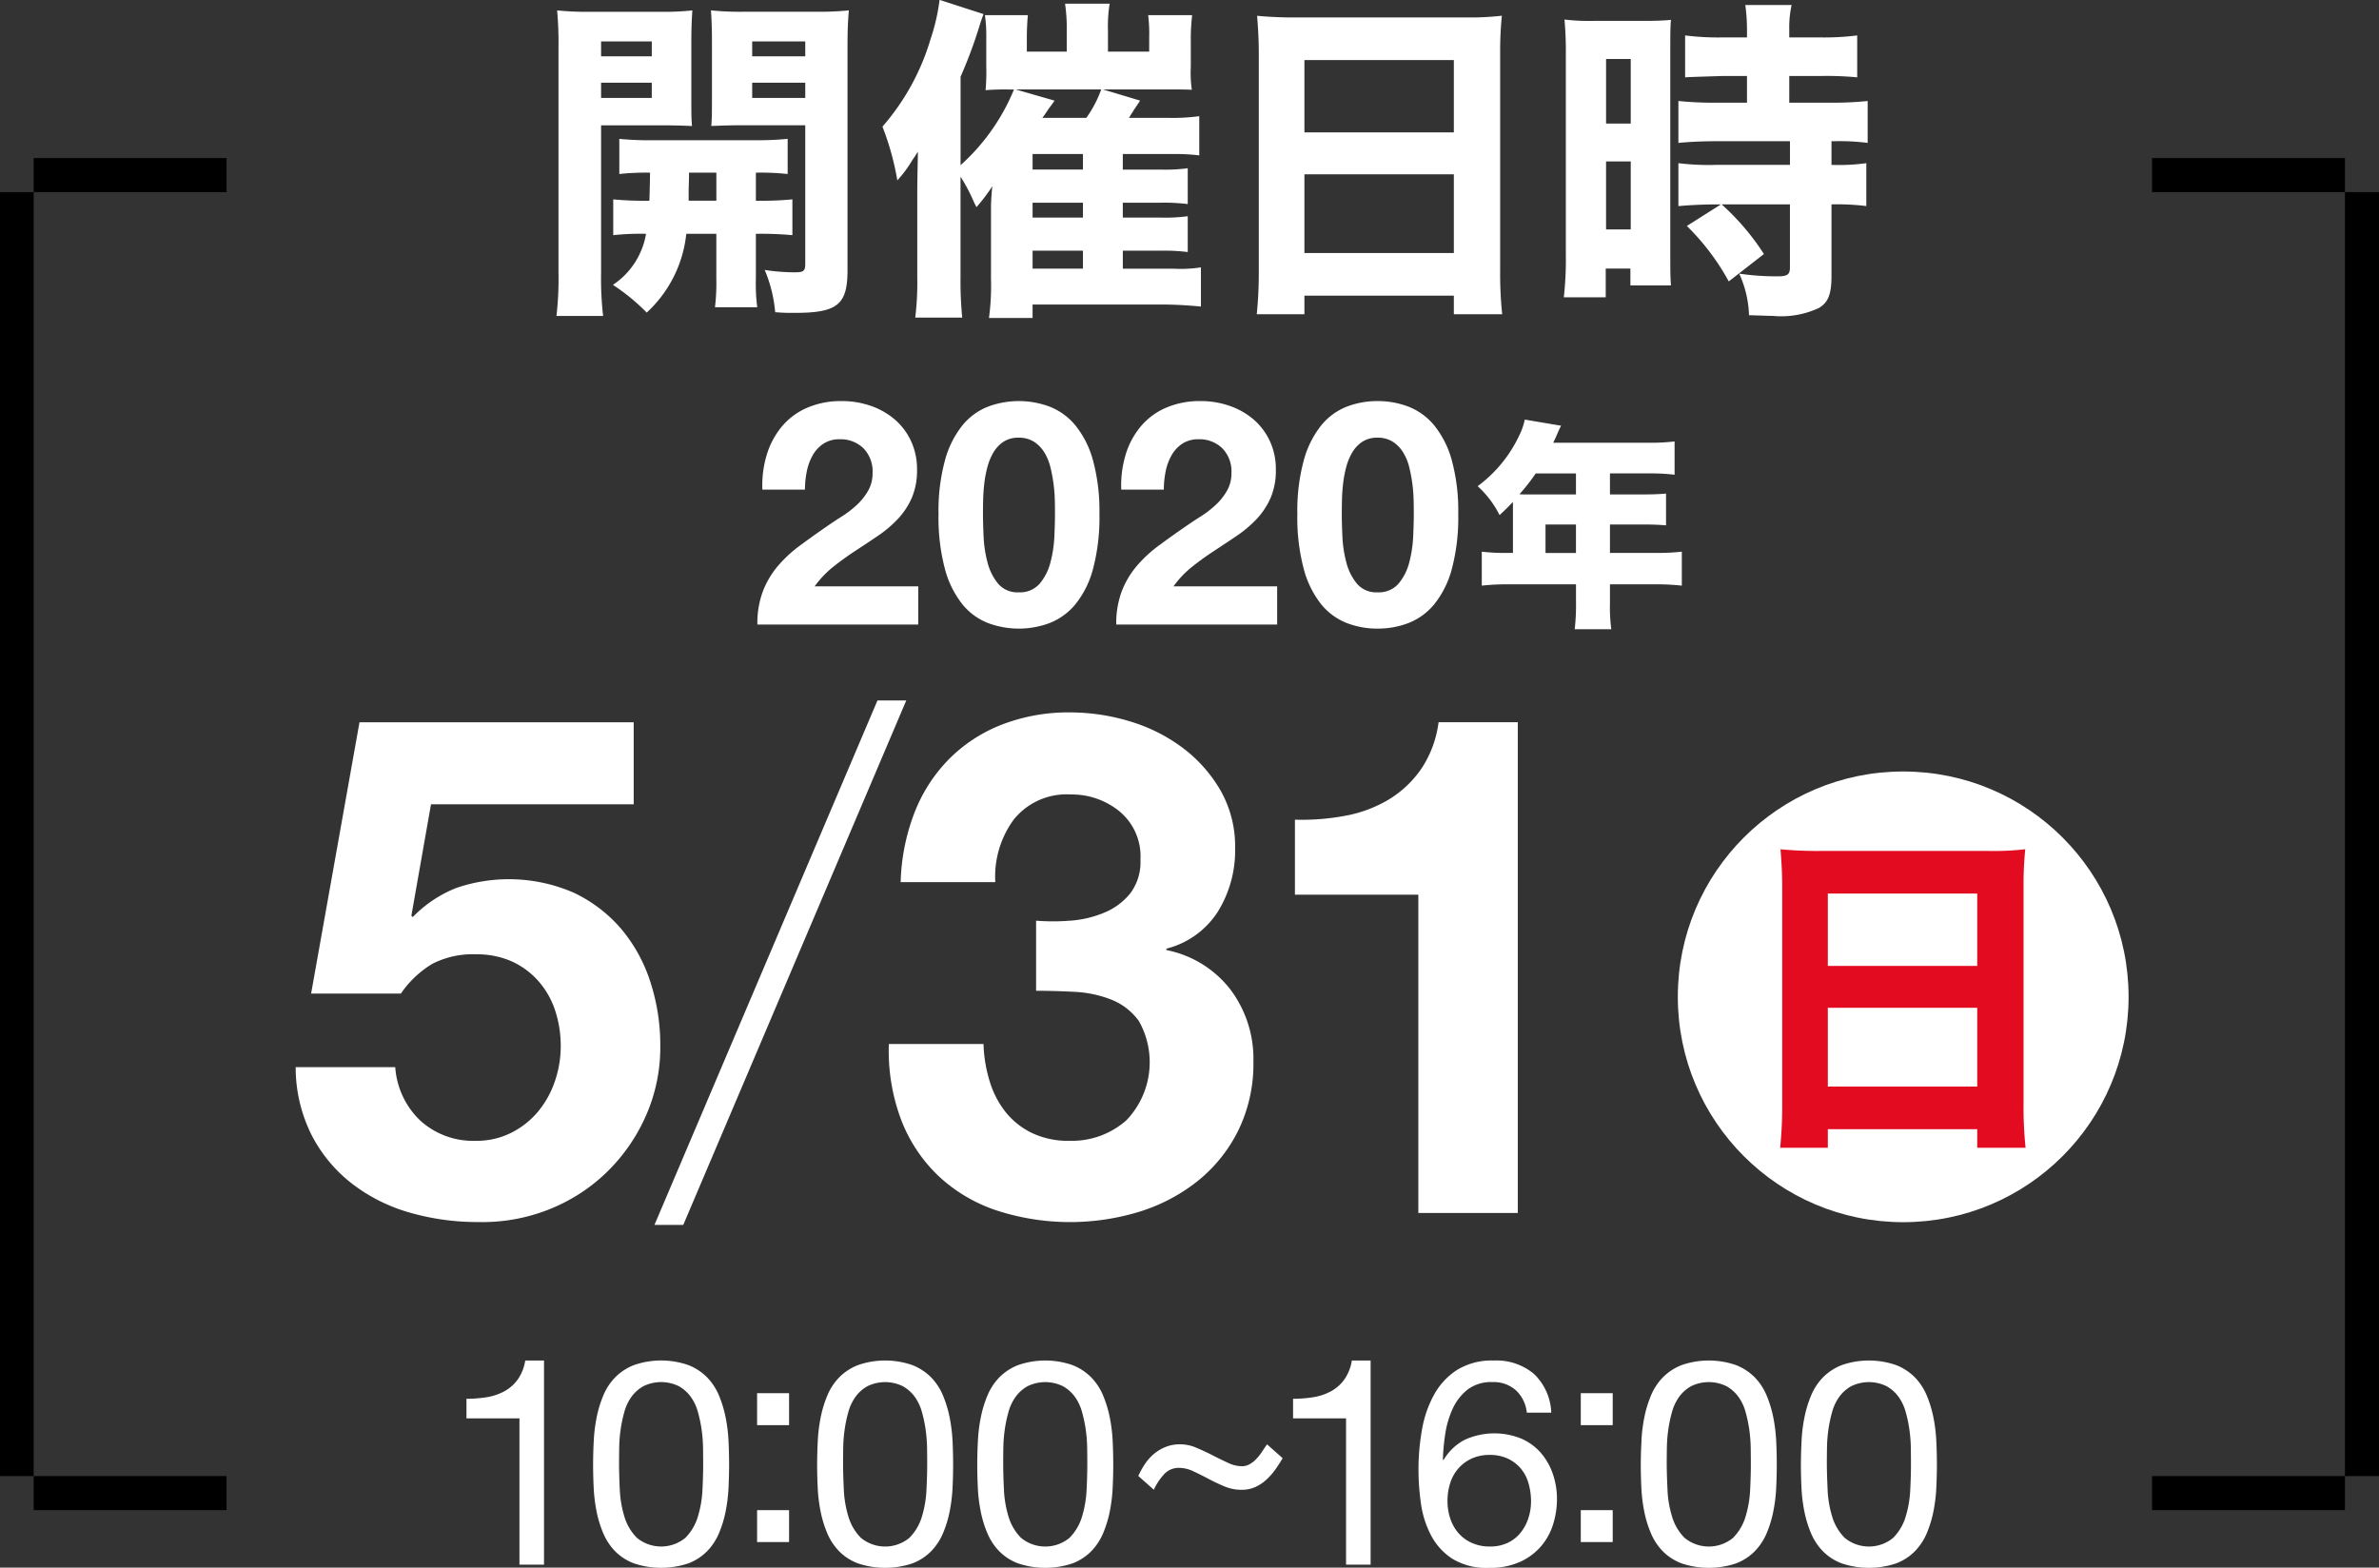 <svg id="inner01" xmlns="http://www.w3.org/2000/svg" width="190" height="125.219" viewBox="0 0 190 125.219">
  <rect x="0" y="0" width="190" height="125.219" fill="#333333" stroke="none"/>
  <defs>
    <style>
      .cls-1, .cls-2, .cls-4 {
        fill-rule: evenodd;
      }

      .cls-2, .cls-3 {
        fill: #fff;
      }

      .cls-4 {
        fill: #e30b20;
      }
    </style>
  </defs>
  <path id="_" data-name="[     ]" class="cls-1" d="M144,497h2.688V605H144V497Zm0,0h18.094v2.719H144V497Zm0,105.281h18.094V605H144v-2.719ZM331.281,497H334V605h-2.719V497ZM315.875,602.281H334V605H315.875v-2.719Zm0-105.281H334v2.719H315.875V497Z" transform="translate(-144 -484.375)"/>
  <path id="_10:00_16:00" data-name="10:00~16:00" class="cls-2" d="M185.486,609.355V597.671h-4.232v-1.564a10.1,10.1,0,0,0,1.61-.126,4.4,4.4,0,0,0,1.415-.472,3.224,3.224,0,0,0,1.069-.943,3.578,3.578,0,0,0,.6-1.518h1.5v16.307h-1.955Zm8.016-5.968a8.651,8.651,0,0,0,.368,2.139,4.037,4.037,0,0,0,1,1.69,3.05,3.05,0,0,0,3.864,0,4.039,4.039,0,0,0,1-1.69,8.7,8.7,0,0,0,.368-2.139q0.057-1.138.057-2.059,0-.6-0.011-1.322a11.593,11.593,0,0,0-.115-1.449,10.832,10.832,0,0,0-.3-1.415,3.76,3.76,0,0,0-.575-1.207,2.973,2.973,0,0,0-.955-0.84,3.218,3.218,0,0,0-2.806,0,2.97,2.97,0,0,0-.954.84,3.739,3.739,0,0,0-.575,1.207,10.67,10.67,0,0,0-.3,1.415,11.407,11.407,0,0,0-.115,1.449q-0.012.725-.012,1.322Q193.444,602.249,193.5,603.387Zm-2.082-3.9a12.689,12.689,0,0,1,.23-1.886,9.28,9.28,0,0,1,.529-1.748,4.633,4.633,0,0,1,.943-1.449,4.306,4.306,0,0,1,1.507-.989,6.6,6.6,0,0,1,4.347,0,4.311,4.311,0,0,1,1.506.989,4.633,4.633,0,0,1,.943,1.449,9.28,9.28,0,0,1,.529,1.748,12.689,12.689,0,0,1,.23,1.886q0.047,0.966.046,1.863t-0.046,1.863a12.673,12.673,0,0,1-.23,1.886,8.974,8.974,0,0,1-.529,1.737,4.671,4.671,0,0,1-.943,1.437,4.2,4.2,0,0,1-1.5.978,6.847,6.847,0,0,1-4.358,0,4.177,4.177,0,0,1-1.507-.978,4.671,4.671,0,0,1-.943-1.437,8.974,8.974,0,0,1-.529-1.737,12.673,12.673,0,0,1-.23-1.886q-0.046-.966-0.046-1.863T191.42,599.488Zm13.046-1.275V595.66h2.553v2.553h-2.553ZM207.019,605v2.553h-2.553V605h2.553Zm4.374-1.611a8.651,8.651,0,0,0,.368,2.139,4.039,4.039,0,0,0,1,1.69,3.05,3.05,0,0,0,3.864,0,4.037,4.037,0,0,0,1-1.69,8.651,8.651,0,0,0,.368-2.139q0.057-1.138.058-2.059,0-.6-0.012-1.322a11.593,11.593,0,0,0-.115-1.449,10.832,10.832,0,0,0-.3-1.415,3.739,3.739,0,0,0-.575-1.207,2.97,2.97,0,0,0-.954-0.84,3.218,3.218,0,0,0-2.806,0,2.963,2.963,0,0,0-.955.84,3.739,3.739,0,0,0-.575,1.207,10.832,10.832,0,0,0-.3,1.415,11.593,11.593,0,0,0-.115,1.449q-0.012.725-.011,1.322Q211.336,602.249,211.393,603.387Zm-2.081-3.9a12.559,12.559,0,0,1,.23-1.886,9.207,9.207,0,0,1,.529-1.748,4.633,4.633,0,0,1,.943-1.449,4.293,4.293,0,0,1,1.506-.989,6.6,6.6,0,0,1,4.347,0,4.306,4.306,0,0,1,1.507.989,4.651,4.651,0,0,1,.943,1.449,9.28,9.28,0,0,1,.529,1.748,12.823,12.823,0,0,1,.23,1.886q0.045,0.966.046,1.863t-0.046,1.863a12.807,12.807,0,0,1-.23,1.886,8.974,8.974,0,0,1-.529,1.737,4.689,4.689,0,0,1-.943,1.437,4.2,4.2,0,0,1-1.5.978,6.85,6.85,0,0,1-4.359,0,4.164,4.164,0,0,1-1.506-.978,4.671,4.671,0,0,1-.943-1.437,8.9,8.9,0,0,1-.529-1.737,12.543,12.543,0,0,1-.23-1.886q-0.047-.966-0.046-1.863T209.312,599.488Zm14.869,3.9a8.651,8.651,0,0,0,.368,2.139,4.039,4.039,0,0,0,1,1.69,3.05,3.05,0,0,0,3.864,0,4.037,4.037,0,0,0,1-1.69,8.651,8.651,0,0,0,.368-2.139q0.057-1.138.058-2.059,0-.6-0.012-1.322a11.593,11.593,0,0,0-.115-1.449,10.832,10.832,0,0,0-.3-1.415,3.739,3.739,0,0,0-.575-1.207,2.97,2.97,0,0,0-.954-0.84,3.218,3.218,0,0,0-2.806,0,2.963,2.963,0,0,0-.955.84,3.739,3.739,0,0,0-.575,1.207,10.832,10.832,0,0,0-.3,1.415,11.593,11.593,0,0,0-.115,1.449q-0.012.725-.011,1.322Q224.124,602.249,224.181,603.387Zm-2.081-3.9a12.559,12.559,0,0,1,.23-1.886,9.207,9.207,0,0,1,.529-1.748,4.633,4.633,0,0,1,.943-1.449,4.293,4.293,0,0,1,1.506-.989,6.6,6.6,0,0,1,4.347,0,4.306,4.306,0,0,1,1.507.989,4.651,4.651,0,0,1,.943,1.449,9.28,9.28,0,0,1,.529,1.748,12.823,12.823,0,0,1,.23,1.886q0.045,0.966.046,1.863t-0.046,1.863a12.807,12.807,0,0,1-.23,1.886,8.974,8.974,0,0,1-.529,1.737,4.689,4.689,0,0,1-.943,1.437,4.2,4.2,0,0,1-1.5.978,6.85,6.85,0,0,1-4.359,0,4.164,4.164,0,0,1-1.506-.978,4.671,4.671,0,0,1-.943-1.437,8.9,8.9,0,0,1-.529-1.737,12.543,12.543,0,0,1-.23-1.886q-0.047-.966-0.046-1.863T222.1,599.488Zm24.334,1.357-1.242-1.1q-0.207.3-.414,0.61a4.093,4.093,0,0,1-.449.563,2.226,2.226,0,0,1-.529.414,1.264,1.264,0,0,1-.632.161,2.652,2.652,0,0,1-1.1-.276q-0.6-.276-1.231-0.6t-1.288-.6a3.276,3.276,0,0,0-1.276-.276,3.1,3.1,0,0,0-1.2.219,3.449,3.449,0,0,0-.943.575,3.829,3.829,0,0,0-.713.816,6.832,6.832,0,0,0-.506.92l1.242,1.1a4.67,4.67,0,0,1,.77-1.184,1.571,1.571,0,0,1,1.231-.564,2.71,2.71,0,0,1,1.161.276q0.587,0.276,1.2.6t1.265,0.6a3.492,3.492,0,0,0,1.369.276,2.647,2.647,0,0,0,1.1-.218,3.326,3.326,0,0,0,.874-0.575,5.213,5.213,0,0,0,.713-0.8,10.858,10.858,0,0,0,.6-0.932h0Zm5.069,8.51V597.671h-4.232v-1.564a10.1,10.1,0,0,0,1.61-.126,4.383,4.383,0,0,0,1.414-.472,3.217,3.217,0,0,0,1.07-.943,3.578,3.578,0,0,0,.6-1.518h1.5v16.307H251.5ZM265.08,595.44a2.653,2.653,0,0,0-1.886-.667,3.1,3.1,0,0,0-2,.61,4.159,4.159,0,0,0-1.185,1.541,7.442,7.442,0,0,0-.586,2.012,16.345,16.345,0,0,0-.184,2.024l0.046,0.046A4.208,4.208,0,0,1,261,599.373a5.722,5.722,0,0,1,4.462-.1,4.381,4.381,0,0,1,1.564,1.115,5.07,5.07,0,0,1,.978,1.679,6.181,6.181,0,0,1,.345,2.093,6.773,6.773,0,0,1-.276,1.863,5,5,0,0,1-.909,1.76,4.856,4.856,0,0,1-1.679,1.311,5.806,5.806,0,0,1-2.587.517,5.181,5.181,0,0,1-2.921-.736,5.01,5.01,0,0,1-1.7-1.886,7.8,7.8,0,0,1-.794-2.53,19.068,19.068,0,0,1-.195-2.668,18.061,18.061,0,0,1,.287-3.254,8.876,8.876,0,0,1,.978-2.795,5.5,5.5,0,0,1,1.84-1.955,5.282,5.282,0,0,1,2.9-.736,4.654,4.654,0,0,1,3.22,1.07,4.517,4.517,0,0,1,1.38,3.093h-1.955A2.816,2.816,0,0,0,265.08,595.44Zm-3.542,5.44a3.168,3.168,0,0,0-1.058.782,3.254,3.254,0,0,0-.656,1.173,4.646,4.646,0,0,0-.218,1.437,4.324,4.324,0,0,0,.23,1.426,3.373,3.373,0,0,0,.655,1.15,3.1,3.1,0,0,0,1.058.771,3.435,3.435,0,0,0,1.438.287,3.276,3.276,0,0,0,1.414-.287,2.906,2.906,0,0,0,1.024-.794,3.625,3.625,0,0,0,.632-1.161,4.29,4.29,0,0,0,.219-1.369,5.175,5.175,0,0,0-.2-1.437,3.167,3.167,0,0,0-.609-1.173,3.065,3.065,0,0,0-1.035-.794,3.31,3.31,0,0,0-1.449-.3A3.413,3.413,0,0,0,261.538,600.88Zm8.712-2.667V595.66H272.8v2.553H270.25ZM272.8,605v2.553H270.25V605H272.8Zm4.375-1.611a8.651,8.651,0,0,0,.368,2.139,4.037,4.037,0,0,0,1,1.69,3.05,3.05,0,0,0,3.864,0,4.039,4.039,0,0,0,1-1.69,8.7,8.7,0,0,0,.368-2.139q0.057-1.138.057-2.059,0-.6-0.011-1.322a11.593,11.593,0,0,0-.115-1.449,10.832,10.832,0,0,0-.3-1.415,3.76,3.76,0,0,0-.575-1.207,2.973,2.973,0,0,0-.955-0.84,3.218,3.218,0,0,0-2.806,0,2.97,2.97,0,0,0-.954.84,3.739,3.739,0,0,0-.575,1.207,10.67,10.67,0,0,0-.3,1.415,11.407,11.407,0,0,0-.115,1.449q-0.012.725-.012,1.322Q277.12,602.249,277.178,603.387Zm-2.082-3.9a12.689,12.689,0,0,1,.23-1.886,9.28,9.28,0,0,1,.529-1.748,4.633,4.633,0,0,1,.943-1.449,4.306,4.306,0,0,1,1.507-.989,6.6,6.6,0,0,1,4.347,0,4.311,4.311,0,0,1,1.506.989,4.633,4.633,0,0,1,.943,1.449,9.28,9.28,0,0,1,.529,1.748,12.689,12.689,0,0,1,.23,1.886q0.047,0.966.046,1.863t-0.046,1.863a12.673,12.673,0,0,1-.23,1.886,8.974,8.974,0,0,1-.529,1.737,4.671,4.671,0,0,1-.943,1.437,4.2,4.2,0,0,1-1.5.978,6.847,6.847,0,0,1-4.358,0,4.177,4.177,0,0,1-1.507-.978,4.671,4.671,0,0,1-.943-1.437,8.974,8.974,0,0,1-.529-1.737,12.673,12.673,0,0,1-.23-1.886q-0.047-.966-0.046-1.863T275.1,599.488Zm14.87,3.9a8.651,8.651,0,0,0,.368,2.139,4.037,4.037,0,0,0,1,1.69,3.05,3.05,0,0,0,3.864,0,4.039,4.039,0,0,0,1-1.69,8.7,8.7,0,0,0,.368-2.139q0.057-1.138.057-2.059,0-.6-0.011-1.322a11.593,11.593,0,0,0-.115-1.449,10.832,10.832,0,0,0-.3-1.415,3.76,3.76,0,0,0-.575-1.207,2.973,2.973,0,0,0-.955-0.84,3.218,3.218,0,0,0-2.806,0,2.97,2.97,0,0,0-.954.84,3.739,3.739,0,0,0-.575,1.207,10.67,10.67,0,0,0-.3,1.415,11.407,11.407,0,0,0-.115,1.449q-0.012.725-.012,1.322Q289.908,602.249,289.966,603.387Zm-2.082-3.9a12.689,12.689,0,0,1,.23-1.886,9.28,9.28,0,0,1,.529-1.748,4.633,4.633,0,0,1,.943-1.449,4.306,4.306,0,0,1,1.507-.989,6.6,6.6,0,0,1,4.347,0,4.311,4.311,0,0,1,1.506.989,4.633,4.633,0,0,1,.943,1.449,9.28,9.28,0,0,1,.529,1.748,12.689,12.689,0,0,1,.23,1.886q0.046,0.966.046,1.863t-0.046,1.863a12.673,12.673,0,0,1-.23,1.886,8.974,8.974,0,0,1-.529,1.737,4.671,4.671,0,0,1-.943,1.437,4.2,4.2,0,0,1-1.5.978,6.847,6.847,0,0,1-4.358,0,4.177,4.177,0,0,1-1.507-.978,4.671,4.671,0,0,1-.943-1.437,8.974,8.974,0,0,1-.529-1.737,12.673,12.673,0,0,1-.23-1.886q-0.047-.966-0.046-1.863T287.884,599.488Z" transform="translate(-144 -484.375)"/>
  <circle id="_2" data-name="○" class="cls-3" cx="152" cy="79.625" r="18"/>
  <path id="日" class="cls-4" d="M289.252,552.349c-1.242,0-2.187-.054-3.051-0.135,0.081,1,.135,1.944.135,2.97V572.6a33,33,0,0,1-.162,3.455h3.807v-1.485h11.932v1.485h3.861a30.885,30.885,0,0,1-.162-3.455V555.1a28.434,28.434,0,0,1,.135-2.889,22.167,22.167,0,0,1-2.943.135H289.252Zm0.729,9.179v-5.777h11.932v5.777H289.981Zm11.932,3.348v6.29H289.981v-6.29h11.932Z" transform="translate(-144 -484.375)"/>
  <path id="_5_31" data-name="5/31" class="cls-2" d="M178.423,548.616l-1.568,8.9,0.112,0.112a9.9,9.9,0,0,1,3.472-2.324,12.981,12.981,0,0,1,9.352.364,11.359,11.359,0,0,1,3.78,2.856,12.478,12.478,0,0,1,2.352,4.228,16.318,16.318,0,0,1,.812,5.18,13.513,13.513,0,0,1-1.176,5.628,14.356,14.356,0,0,1-3.164,4.508,14.035,14.035,0,0,1-4.62,2.94,14.4,14.4,0,0,1-5.6.98,19.486,19.486,0,0,1-5.46-.756,13.621,13.621,0,0,1-4.62-2.324,11.63,11.63,0,0,1-3.22-3.892,12.036,12.036,0,0,1-1.26-5.4h7.952a6.5,6.5,0,0,0,2.016,4.284,6.28,6.28,0,0,0,4.424,1.6,6.119,6.119,0,0,0,2.828-.644,6.721,6.721,0,0,0,2.128-1.68,7.579,7.579,0,0,0,1.344-2.408,8.594,8.594,0,0,0,.476-2.828,8.992,8.992,0,0,0-.448-2.856,6.712,6.712,0,0,0-1.344-2.352,6.337,6.337,0,0,0-2.128-1.568,6.865,6.865,0,0,0-2.856-.56,7.033,7.033,0,0,0-3.472.756,8.113,8.113,0,0,0-2.52,2.38h-7.168l3.864-21.672h21.9v6.552H178.423Zm17.847,33.6h2.3l17.808-41.888h-2.3Zm33.213-24.3a8.587,8.587,0,0,0,2.716-.644,5.211,5.211,0,0,0,2.072-1.54,4.161,4.161,0,0,0,.812-2.688,4.659,4.659,0,0,0-1.68-3.864,6.011,6.011,0,0,0-3.864-1.344,5.42,5.42,0,0,0-4.564,1.988,7.693,7.693,0,0,0-1.484,5.012h-7.56a16.631,16.631,0,0,1,1.092-5.516,12.618,12.618,0,0,1,2.744-4.284A12.17,12.17,0,0,1,224,542.26a14.756,14.756,0,0,1,5.488-.98,16.441,16.441,0,0,1,4.7.7,13.449,13.449,0,0,1,4.228,2.1,11.386,11.386,0,0,1,3.052,3.416,9.056,9.056,0,0,1,1.176,4.648,9.279,9.279,0,0,1-1.372,5.04,6.88,6.88,0,0,1-4.116,2.968v0.112a8.546,8.546,0,0,1,5.1,3.136,9.2,9.2,0,0,1,1.848,5.768,12.11,12.11,0,0,1-1.2,5.488,11.977,11.977,0,0,1-3.22,4.032,14.2,14.2,0,0,1-4.648,2.464,18.938,18.938,0,0,1-11.508-.112,12.6,12.6,0,0,1-4.62-2.772,12.248,12.248,0,0,1-2.94-4.452,15.688,15.688,0,0,1-.98-6.048h7.56a11.28,11.28,0,0,0,.5,3,7.348,7.348,0,0,0,1.288,2.464,6.1,6.1,0,0,0,2.1,1.652,6.736,6.736,0,0,0,3,.616,6.557,6.557,0,0,0,4.536-1.652,6.7,6.7,0,0,0,.98-7.924,4.989,4.989,0,0,0-2.212-1.708,9.278,9.278,0,0,0-2.94-.616q-1.6-.084-3.052-0.084v-5.6A16.525,16.525,0,0,0,229.483,557.912Zm27.793,23.352V555.84H247.42v-5.992a18.7,18.7,0,0,0,4-.308,10.433,10.433,0,0,0,3.472-1.288,8.534,8.534,0,0,0,2.6-2.436,8.656,8.656,0,0,0,1.4-3.752h6.328v39.2h-7.952Z" transform="translate(-144 -484.375)"/>
  <path id="_2020年" data-name="2020年" class="cls-2" d="M205.238,520.7a6.472,6.472,0,0,1,1.2-2.25,5.444,5.444,0,0,1,2.013-1.5,6.819,6.819,0,0,1,2.787-.538,6.97,6.97,0,0,1,2.288.375,5.9,5.9,0,0,1,1.912,1.075,5.113,5.113,0,0,1,1.313,1.725,5.29,5.29,0,0,1,.487,2.3,5.545,5.545,0,0,1-.425,2.275,5.987,5.987,0,0,1-1.125,1.688,9.58,9.58,0,0,1-1.587,1.337q-0.888.6-1.788,1.188t-1.75,1.262a7.9,7.9,0,0,0-1.5,1.575h8.275v3.05h-12.85a7.291,7.291,0,0,1,.438-2.65,7.037,7.037,0,0,1,1.187-2.012,10.421,10.421,0,0,1,1.763-1.638q1.012-.75,2.137-1.525,0.574-.4,1.225-0.812a8.161,8.161,0,0,0,1.188-.913,4.863,4.863,0,0,0,.9-1.125,2.791,2.791,0,0,0,.362-1.425,2.635,2.635,0,0,0-.737-1.987,2.608,2.608,0,0,0-1.888-.713,2.3,2.3,0,0,0-1.312.363,2.7,2.7,0,0,0-.863.95,4.356,4.356,0,0,0-.462,1.3,7.415,7.415,0,0,0-.138,1.412h-3.4A8.37,8.37,0,0,1,205.238,520.7Zm17.318,6.55a9.707,9.707,0,0,0,.312,2.05,4.379,4.379,0,0,0,.838,1.687,2.011,2.011,0,0,0,1.65.7,2.078,2.078,0,0,0,1.687-.7,4.3,4.3,0,0,0,.85-1.687,9.773,9.773,0,0,0,.313-2.05q0.05-1.062.05-1.813c0-.3,0-0.662-0.013-1.087a12.3,12.3,0,0,0-.35-2.65,4.138,4.138,0,0,0-.487-1.188,2.692,2.692,0,0,0-.825-0.85,2.208,2.208,0,0,0-1.225-.325,2.144,2.144,0,0,0-1.213.325,2.608,2.608,0,0,0-.8.85,4.577,4.577,0,0,0-.487,1.188,9.172,9.172,0,0,0-.25,1.337q-0.075.675-.088,1.313c-0.009.425-.012,0.787-0.012,1.087Q222.506,526.189,222.556,527.252Zm-3.088-6.1a7.707,7.707,0,0,1,1.388-2.788,4.972,4.972,0,0,1,2.037-1.5,7.031,7.031,0,0,1,4.95,0,5.069,5.069,0,0,1,2.05,1.5,7.622,7.622,0,0,1,1.4,2.788,15.386,15.386,0,0,1,.513,4.287,15.992,15.992,0,0,1-.513,4.388,7.608,7.608,0,0,1-1.4,2.812,5.069,5.069,0,0,1-2.05,1.5,7.031,7.031,0,0,1-4.95,0,4.972,4.972,0,0,1-2.037-1.5,7.693,7.693,0,0,1-1.388-2.812,15.957,15.957,0,0,1-.512-4.388A15.352,15.352,0,0,1,219.468,521.152Zm14.428-.45a6.472,6.472,0,0,1,1.2-2.25,5.441,5.441,0,0,1,2.012-1.5,6.824,6.824,0,0,1,2.788-.538,6.964,6.964,0,0,1,2.287.375,5.907,5.907,0,0,1,1.913,1.075,5.11,5.11,0,0,1,1.312,1.725,5.291,5.291,0,0,1,.488,2.3,5.545,5.545,0,0,1-.425,2.275,5.987,5.987,0,0,1-1.125,1.688,9.587,9.587,0,0,1-1.588,1.337q-0.888.6-1.787,1.188t-1.75,1.262a7.9,7.9,0,0,0-1.5,1.575H246v3.05h-12.85a7.292,7.292,0,0,1,.437-2.65,7.039,7.039,0,0,1,1.188-2.012,10.414,10.414,0,0,1,1.762-1.638q1.013-.75,2.138-1.525,0.575-.4,1.225-0.812a8.152,8.152,0,0,0,1.187-.913,4.863,4.863,0,0,0,.9-1.125,2.791,2.791,0,0,0,.363-1.425,2.636,2.636,0,0,0-.738-1.987,2.605,2.605,0,0,0-1.887-.713,2.3,2.3,0,0,0-1.313.363,2.7,2.7,0,0,0-.862.95,4.358,4.358,0,0,0-.463,1.3,7.413,7.413,0,0,0-.137,1.412h-3.4A8.37,8.37,0,0,1,233.9,520.7Zm17.317,6.55a9.708,9.708,0,0,0,.313,2.05,4.377,4.377,0,0,0,.837,1.687,2.011,2.011,0,0,0,1.65.7,2.08,2.08,0,0,0,1.688-.7,4.3,4.3,0,0,0,.85-1.687,9.772,9.772,0,0,0,.312-2.05q0.05-1.062.05-1.813,0-.45-0.012-1.087a12.3,12.3,0,0,0-.35-2.65,4.139,4.139,0,0,0-.488-1.188,2.692,2.692,0,0,0-.825-0.85,2.208,2.208,0,0,0-1.225-.325,2.141,2.141,0,0,0-1.212.325,2.608,2.608,0,0,0-.8.85,4.578,4.578,0,0,0-.488,1.188,9.172,9.172,0,0,0-.25,1.337q-0.075.675-.087,1.313t-0.013,1.087Q251.163,526.189,251.213,527.252Zm-3.087-6.1a7.707,7.707,0,0,1,1.387-2.788,4.975,4.975,0,0,1,2.038-1.5,6.757,6.757,0,0,1,2.462-.45,6.834,6.834,0,0,1,2.488.45,5.069,5.069,0,0,1,2.05,1.5,7.622,7.622,0,0,1,1.4,2.788,15.389,15.389,0,0,1,.512,4.287,16,16,0,0,1-.512,4.388,7.608,7.608,0,0,1-1.4,2.812,5.069,5.069,0,0,1-2.05,1.5,6.834,6.834,0,0,1-2.488.45,6.757,6.757,0,0,1-2.462-.45,4.975,4.975,0,0,1-2.038-1.5,7.692,7.692,0,0,1-1.387-2.812,15.954,15.954,0,0,1-.513-4.388A15.349,15.349,0,0,1,248.126,521.152Zm16.7,7.393h-0.4a17.3,17.3,0,0,1-2.082-.1v2.712a17.5,17.5,0,0,1,2.082-.105h5.442v1.418a16.354,16.354,0,0,1-.105,2.17h2.923a13.652,13.652,0,0,1-.105-2.118v-1.47h3.674a17.6,17.6,0,0,1,2.065.105V528.44a16.394,16.394,0,0,1-2.065.1H272.58V526.27h2.537c0.857,0,1.365.018,1.942,0.07V523.8c-0.577.053-1.1,0.07-2.03,0.07H272.58v-1.68h3.149a16.268,16.268,0,0,1,2.013.105v-2.66a15.5,15.5,0,0,1-2.013.105h-7.682c0.123-.245.175-0.367,0.263-0.56,0.192-.455.21-0.49,0.367-0.8l-2.9-.489a5.176,5.176,0,0,1-.438,1.259,10.668,10.668,0,0,1-3.325,4.06,7.907,7.907,0,0,1,1.75,2.31c0.49-.455.648-0.613,1.068-1.05v4.077Zm2.607,0V526.27h2.432v2.275h-2.432Zm2.432-6.352v1.68H266c-0.28,0-.385,0-0.647-0.017a16.084,16.084,0,0,0,1.3-1.663h3.219Z" transform="translate(-144 -484.375)"/>
  <path id="開催日時" class="cls-2" d="M192.978,503.16a20.031,20.031,0,0,1,2.618-.108,6.115,6.115,0,0,1-2.645,4.077,16.27,16.27,0,0,1,2.7,2.214,9.955,9.955,0,0,0,3.159-6.291h2.4v3.564a16.313,16.313,0,0,1-.108,2.3h3.375a14.67,14.67,0,0,1-.108-2.3v-3.564a27.281,27.281,0,0,1,2.916.108V500.3a26.017,26.017,0,0,1-2.916.108v-2.241a20.484,20.484,0,0,1,2.538.108v-2.808a26.328,26.328,0,0,1-2.916.108h-7.722a24.433,24.433,0,0,1-2.807-.108v2.808a20.121,20.121,0,0,1,2.456-.108c-0.027,1.377-.027,1.377-0.054,2.241a26.077,26.077,0,0,1-2.888-.108v2.861Zm8.234-4.994v2.241H199v-0.891c0.027-.864.027-0.864,0.027-1.35h2.187Zm-9.206-3.78h4.913c0.837,0,1.728.027,2.349,0.054-0.054-.621-0.054-1.08-0.054-2.376v-4.347c0-1,.027-1.673.081-2.51a22.245,22.245,0,0,1-2.754.108H191.25a23.69,23.69,0,0,1-2.754-.108,30.094,30.094,0,0,1,.108,3.077V506.13a25.915,25.915,0,0,1-.162,3.483h3.726a26.085,26.085,0,0,1-.162-3.429v-11.8Zm0-6.7h4.049v1.188h-4.049V487.69Zm0,3.294h4.049V492.2h-4.049v-1.215Zm19.681-2.754c0-1.4.027-2.078,0.108-3.023a23.69,23.69,0,0,1-2.754.108h-5.507a23.1,23.1,0,0,1-2.754-.108c0.054,0.783.081,1.512,0.081,2.51v4.347c0,1.215,0,1.7-.054,2.376,0.891-.027,1.4-0.054,2.349-0.054h5.156v11.069c0,0.567-.134.675-0.809,0.675a15.692,15.692,0,0,1-2.43-.189,11.058,11.058,0,0,1,.837,3.375c0.675,0.054.945,0.054,1.566,0.054,3.4,0,4.211-.648,4.211-3.4V488.23Zm-7.613-.54h4.238v1.188h-4.238V487.69Zm0,3.294h4.238V492.2h-4.238v-1.215Zm20.909,0.54a16.557,16.557,0,0,1-4.266,6.048V490.5a37,37,0,0,0,1.4-3.7c0.216-.7.243-0.783,0.432-1.3l-3.509-1.134a16.071,16.071,0,0,1-.729,3.158,18.688,18.688,0,0,1-3.834,6.966,21.633,21.633,0,0,1,1.188,4.293,9.3,9.3,0,0,0,1.215-1.647c0.108-.135.243-0.351,0.432-0.648-0.027,1.161-.054,2.538-0.054,3.24v6.857a22.833,22.833,0,0,1-.162,3.159h3.752a29.936,29.936,0,0,1-.135-3.24V498.49a12.85,12.85,0,0,1,.972,1.809c0.054,0.135.162,0.351,0.3,0.621a13.457,13.457,0,0,0,1.269-1.674c-0.054.405-.108,1.3-0.108,1.674v5.723a19.058,19.058,0,0,1-.162,3.132h3.483V508.7h10.313c1.026,0,2,.054,3.132.162v-3.132a10.3,10.3,0,0,1-2.16.108h-4.077V504.4H236.7a14.9,14.9,0,0,1,2.16.108v-2.862a13.5,13.5,0,0,1-2.187.108h-3v-1.187h3a15.565,15.565,0,0,1,2.187.108v-2.862a13.5,13.5,0,0,1-2.187.108h-3v-1.242H237.7a15.612,15.612,0,0,1,2.079.108v-3.132a15.73,15.73,0,0,1-2.457.135h-3.159c0.108-.162.162-0.27,0.216-0.351a1.924,1.924,0,0,0,.189-0.3c0.351-.513.351-0.513,0.486-0.729l-2.969-.891h5.237c0.864,0,1.269,0,1.863.027a9.6,9.6,0,0,1-.081-1.836V487.69a16.039,16.039,0,0,1,.108-2.105H235.7a12.534,12.534,0,0,1,.081,1.781V488.5h-3.293v-1.727a11.08,11.08,0,0,1,.135-2.106H229.06a13,13,0,0,1,.135,2.079V488.5h-3.186v-1.107c0-.593.027-1.214,0.081-1.808h-3.429a10.9,10.9,0,0,1,.108,1.674v2.375a17.5,17.5,0,0,1-.054,1.944,18.53,18.53,0,0,1,1.863-.054h0.405Zm0.135,0h6.831a9.2,9.2,0,0,1-1.188,2.268h-3.51c0.162-.216.162-0.216,0.486-0.7,0.135-.189.189-0.243,0.486-0.675Zm1.35,6.4v-1.242h4.023v1.242h-4.023Zm0,2.646h4.023v1.187h-4.023v-1.187Zm0,3.833h4.023v1.431h-4.023V504.4Zm20.982-18.628c-1.242,0-2.187-.054-3.051-0.135,0.081,1,.135,1.943.135,2.969v17.414a33.02,33.02,0,0,1-.162,3.456h3.807v-1.485h11.933v1.485h3.861a30.9,30.9,0,0,1-.162-3.456v-17.5a28.415,28.415,0,0,1,.135-2.888,22.167,22.167,0,0,1-2.943.135H247.45Zm0.729,9.179v-5.778h11.933v5.778H248.179Zm11.933,3.348v6.29H248.179V498.3h11.933Zm21.336,2.4-2.727,1.727a18.888,18.888,0,0,1,3.348,4.428l2.808-2.187A19.5,19.5,0,0,0,281.5,500.7h5.454v5.048c0,0.567-.216.7-1,0.7a20.5,20.5,0,0,1-3.051-.216,8.589,8.589,0,0,1,.783,3.321c0.945,0.027,1.647.054,1.89,0.054a7.142,7.142,0,0,0,3.671-.621c0.756-.432,1.026-1.107,1.026-2.565V500.7a18.9,18.9,0,0,1,2.781.135V497.41a16.364,16.364,0,0,1-2.781.135v-1.89h0.243a17.343,17.343,0,0,1,2.646.135v-3.348a27.126,27.126,0,0,1-3.024.135H286.9v-2.133h2.591a26.239,26.239,0,0,1,2.835.108v-3.347a21.367,21.367,0,0,1-2.889.161H286.9v-0.647a8.17,8.17,0,0,1,.189-1.944h-3.7a14.432,14.432,0,0,1,.135,1.971v0.62h-2.052a21.09,21.09,0,0,1-2.889-.161v3.347c0.351-.027,1.35-0.054,3.024-0.108h1.917v2.133h-2.4a27.893,27.893,0,0,1-3.078-.135v3.348c0.837-.081,1.917-0.135,3.024-0.135h5.886v1.89H281.07a20.169,20.169,0,0,1-3.024-.135v3.429c0.918-.081,2-0.135,2.943-0.135h0.459Zm-12.392,4.049a26.566,26.566,0,0,1-.162,3.375h3.348v-2.295h1.97v1.35h3.24c-0.054-.729-0.054-1.269-0.054-2.754V488.608c0-1.484,0-2.024.054-2.645-0.621.054-1.107,0.081-2.3,0.081H271.27a16.752,16.752,0,0,1-2.322-.108,27.974,27.974,0,0,1,.108,2.807v16.01Zm3.213-15.659h1.97v5.157h-1.97v-5.157Zm0,8.181h1.97V502.7h-1.97v-5.426Z" transform="translate(-144 -484.375)"/>
</svg>
